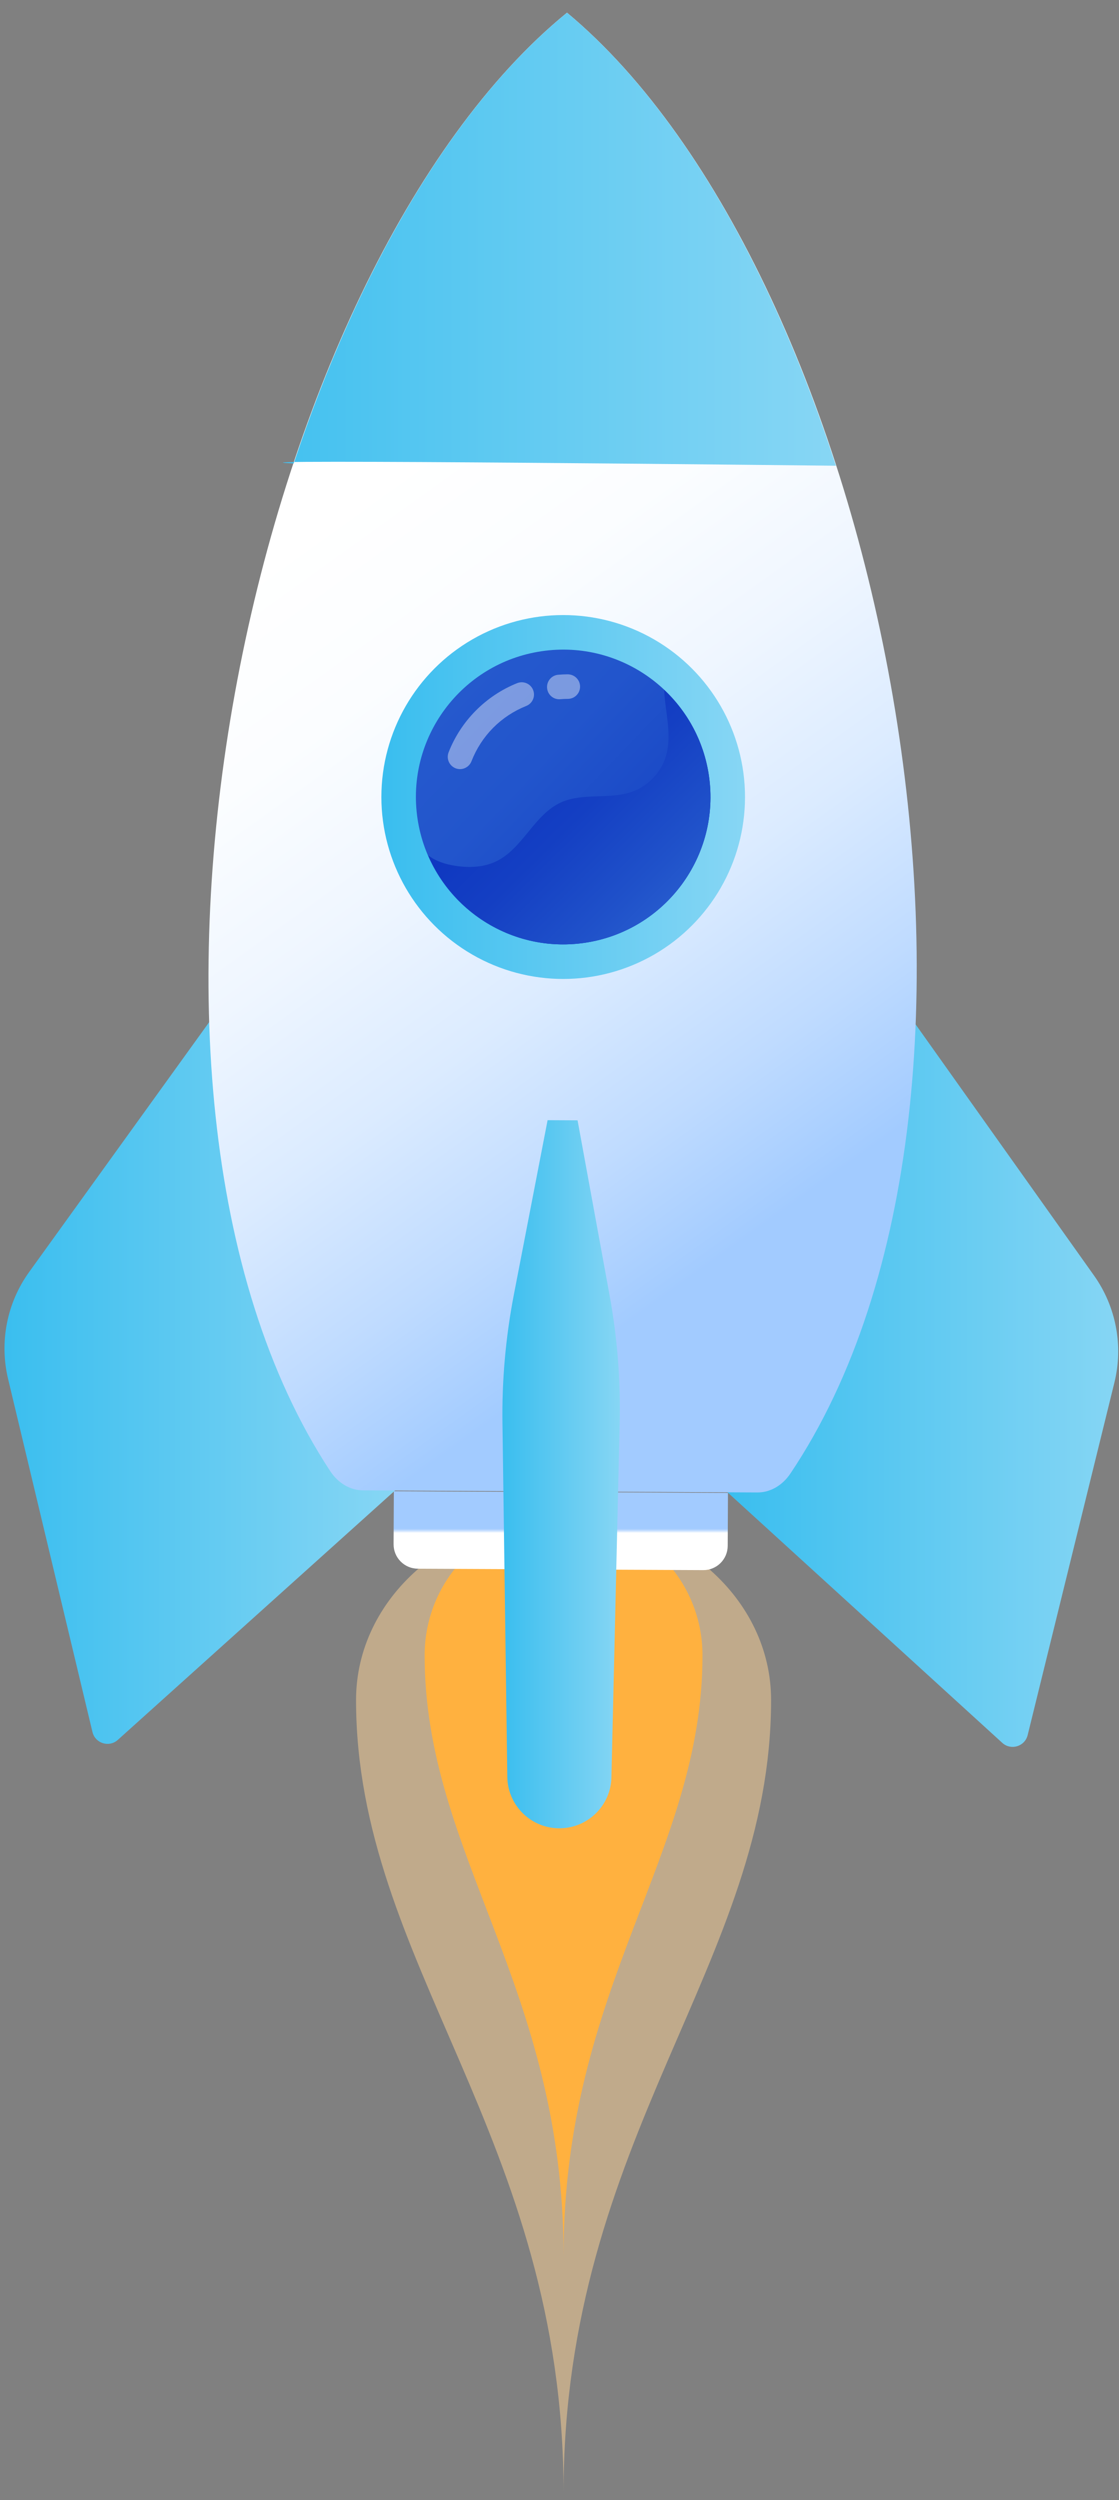 <svg height="192" viewBox="0 0 86 192" width="86" xmlns="http://www.w3.org/2000/svg" xmlns:xlink="http://www.w3.org/1999/xlink"><rect x="0" y="0" width="86" height="192" fill="#808080" stroke="none"/><linearGradient id="a" x1="49.999%" x2="50.001%" y1="52.778%" y2="47.221%"><stop offset="0" stop-color="#fff"/><stop offset=".129" stop-color="#eff6ff"/><stop offset=".515" stop-color="#c6dfff"/><stop offset=".819" stop-color="#acd0ff"/><stop offset="1" stop-color="#a2cbff"/></linearGradient><linearGradient id="b" x1="100%" x2=".807%" y1="50.001%" y2="50.001%"><stop offset="0" stop-color="#87d6f4"/><stop offset="1" stop-color="#3abeef"/></linearGradient><linearGradient id="c" x1="36.375%" x2="63.718%" y1="28.489%" y2="85.574%"><stop offset="0" stop-color="#fff"/><stop offset=".209" stop-color="#fbfdff"/><stop offset=".416" stop-color="#eff6ff"/><stop offset=".623" stop-color="#dbebff"/><stop offset=".828" stop-color="#bfdbff"/><stop offset="1" stop-color="#a2cbff"/></linearGradient><linearGradient id="d" x1="14.649%" x2="85.352%" y1="14.648%" y2="85.35%"><stop offset="0" stop-color="#2559cd"/><stop offset=".352" stop-color="#25c"/><stop offset=".692" stop-color="#1b4ac7"/><stop offset="1" stop-color="#0f38c1"/></linearGradient><linearGradient id="e" x1="34.233%" x2="84.721%" y1="31.32%" y2="76.793%"><stop offset="0" stop-color="#0f38c1"/><stop offset=".348" stop-color="#143fc3"/><stop offset=".848" stop-color="#2052ca"/><stop offset="1" stop-color="#2559cd"/></linearGradient><g fill="none" fill-rule="evenodd"><g fill-rule="nonzero" transform="translate(27 116)"><path d="m16.313.446c-8.809 0-15.949 6.315-15.949 14.104 0 20.255 15.949 33.494 15.949 60.896 0-27.403 15.949-40.642 15.949-60.896 0-7.789-7.141-14.104-15.949-14.104z" fill="#ffd497" opacity=".5"/><path d="m16.313.446c-5.897 0-10.678 4.78-10.678 10.678 0 15.334 10.678 25.357 10.678 46.102 0-20.745 10.677-30.768 10.677-46.102 0-5.897-4.78-10.678-10.677-10.678z" fill="#ffb13f"/></g><path d="m54.049 120.577-21.941-.11c-1.032-.005-1.864-.846-1.859-1.878l.02-4.07 25.678.129-.02 4.07c-.006 1.032-.846 1.864-1.878 1.859z" fill="url(#a)" fill-rule="nonzero"/><g fill="url(#b)" transform="translate(0 77)"><path d="m69.958 1.09 14.121 19.863c1.694 2.383 2.266 5.385 1.567 8.223l-6.666 27.071c-.217.882-1.303 1.204-1.965.583l-21.386-19.487z"/><path d="m16.497.911-14.254 19.768c-1.71 2.371-2.302 5.37-1.622 8.213l6.484 27.115c.211.883 1.294 1.213 1.961.597l21.516-19.343z"/></g><path d="m43.577.975c-24.276 19.769-37.727 82.284-18.199 111.999.605.92 1.531 1.473 2.521 1.478l30.31.161c.99.005 1.921-.537 2.535-1.451 19.81-29.506 6.919-92.161-17.167-112.187z" fill="url(#c)" fill-rule="nonzero"/><path d="m43.577.975c-8.771 7.142-16.108 19.877-21.005 34.617-7.787-.373 41.674.174 41.674.174-4.762-14.772-11.977-27.564-20.669-34.791z" fill="url(#b)"/><g transform="translate(29 47)"><circle cx="14.284" cy="14.206" fill="url(#b)" r="13.973"/><g fill-rule="nonzero"><g transform="translate(2 2)"><path d="m23.479 10.536c.923 6.183-3.341 11.943-9.524 12.865-6.183.923-11.943-3.341-12.866-9.524s3.341-11.943 9.524-12.865c6.183-.923 11.943 3.341 12.866 9.524z" fill="url(#d)"/><path d="m23.479 10.536c-.39-2.612-1.65-4.875-3.434-6.556.013.308.037.614.073.914.166 1.393.463 2.83.062 4.174-.371 1.244-1.358 2.288-2.58 2.728-1.749.63-3.789.057-5.482.824-2.062.934-2.942 3.544-4.982 4.528-.964.465-2.086.505-3.143.342-.748-.115-1.497-.347-2.093-.809 1.981 4.605 6.863 7.495 12.056 6.72 6.181-.922 10.445-6.682 9.523-12.865z" fill="url(#e)"/></g><g fill="#fff" opacity=".4" transform="translate(5 4)"><path d="m9.633.784c-.242.001-.485.012-.729.033-.251.021-.479.14-.641.333-.161.193-.239.437-.217.688.042.489.443.859.933.862l.088-.004c.192-.017.385-.025.576-.026.253-.001.49-.1.667-.281.177-.179.273-.416.271-.668-.004-.514-.424-.934-.948-.937z"/><path d="m6.466 1.47c-.232-.099-.488-.1-.721-.008-2.405.965-4.327 2.903-5.27 5.317-.187.484.053 1.032.539 1.222.108.042.221.063.336.064.387.002.742-.239.883-.6.766-1.959 2.263-3.47 4.215-4.253.234-.094.417-.273.515-.504.1-.232.102-.488.009-.721-.094-.235-.273-.418-.506-.517z"/></g></g></g><path d="m42.97 140.403c-2.177-.011-3.946-1.76-3.981-3.937l-.371-27.068c-.054-3.347.239-6.691.875-9.978l2.592-13.396 2.304.012 2.458 13.421c.603 3.293.863 6.64.775 9.987l-.632 27.063c-.056 2.175-1.843 3.907-4.02 3.896z" fill="url(#b)"/></g></svg>